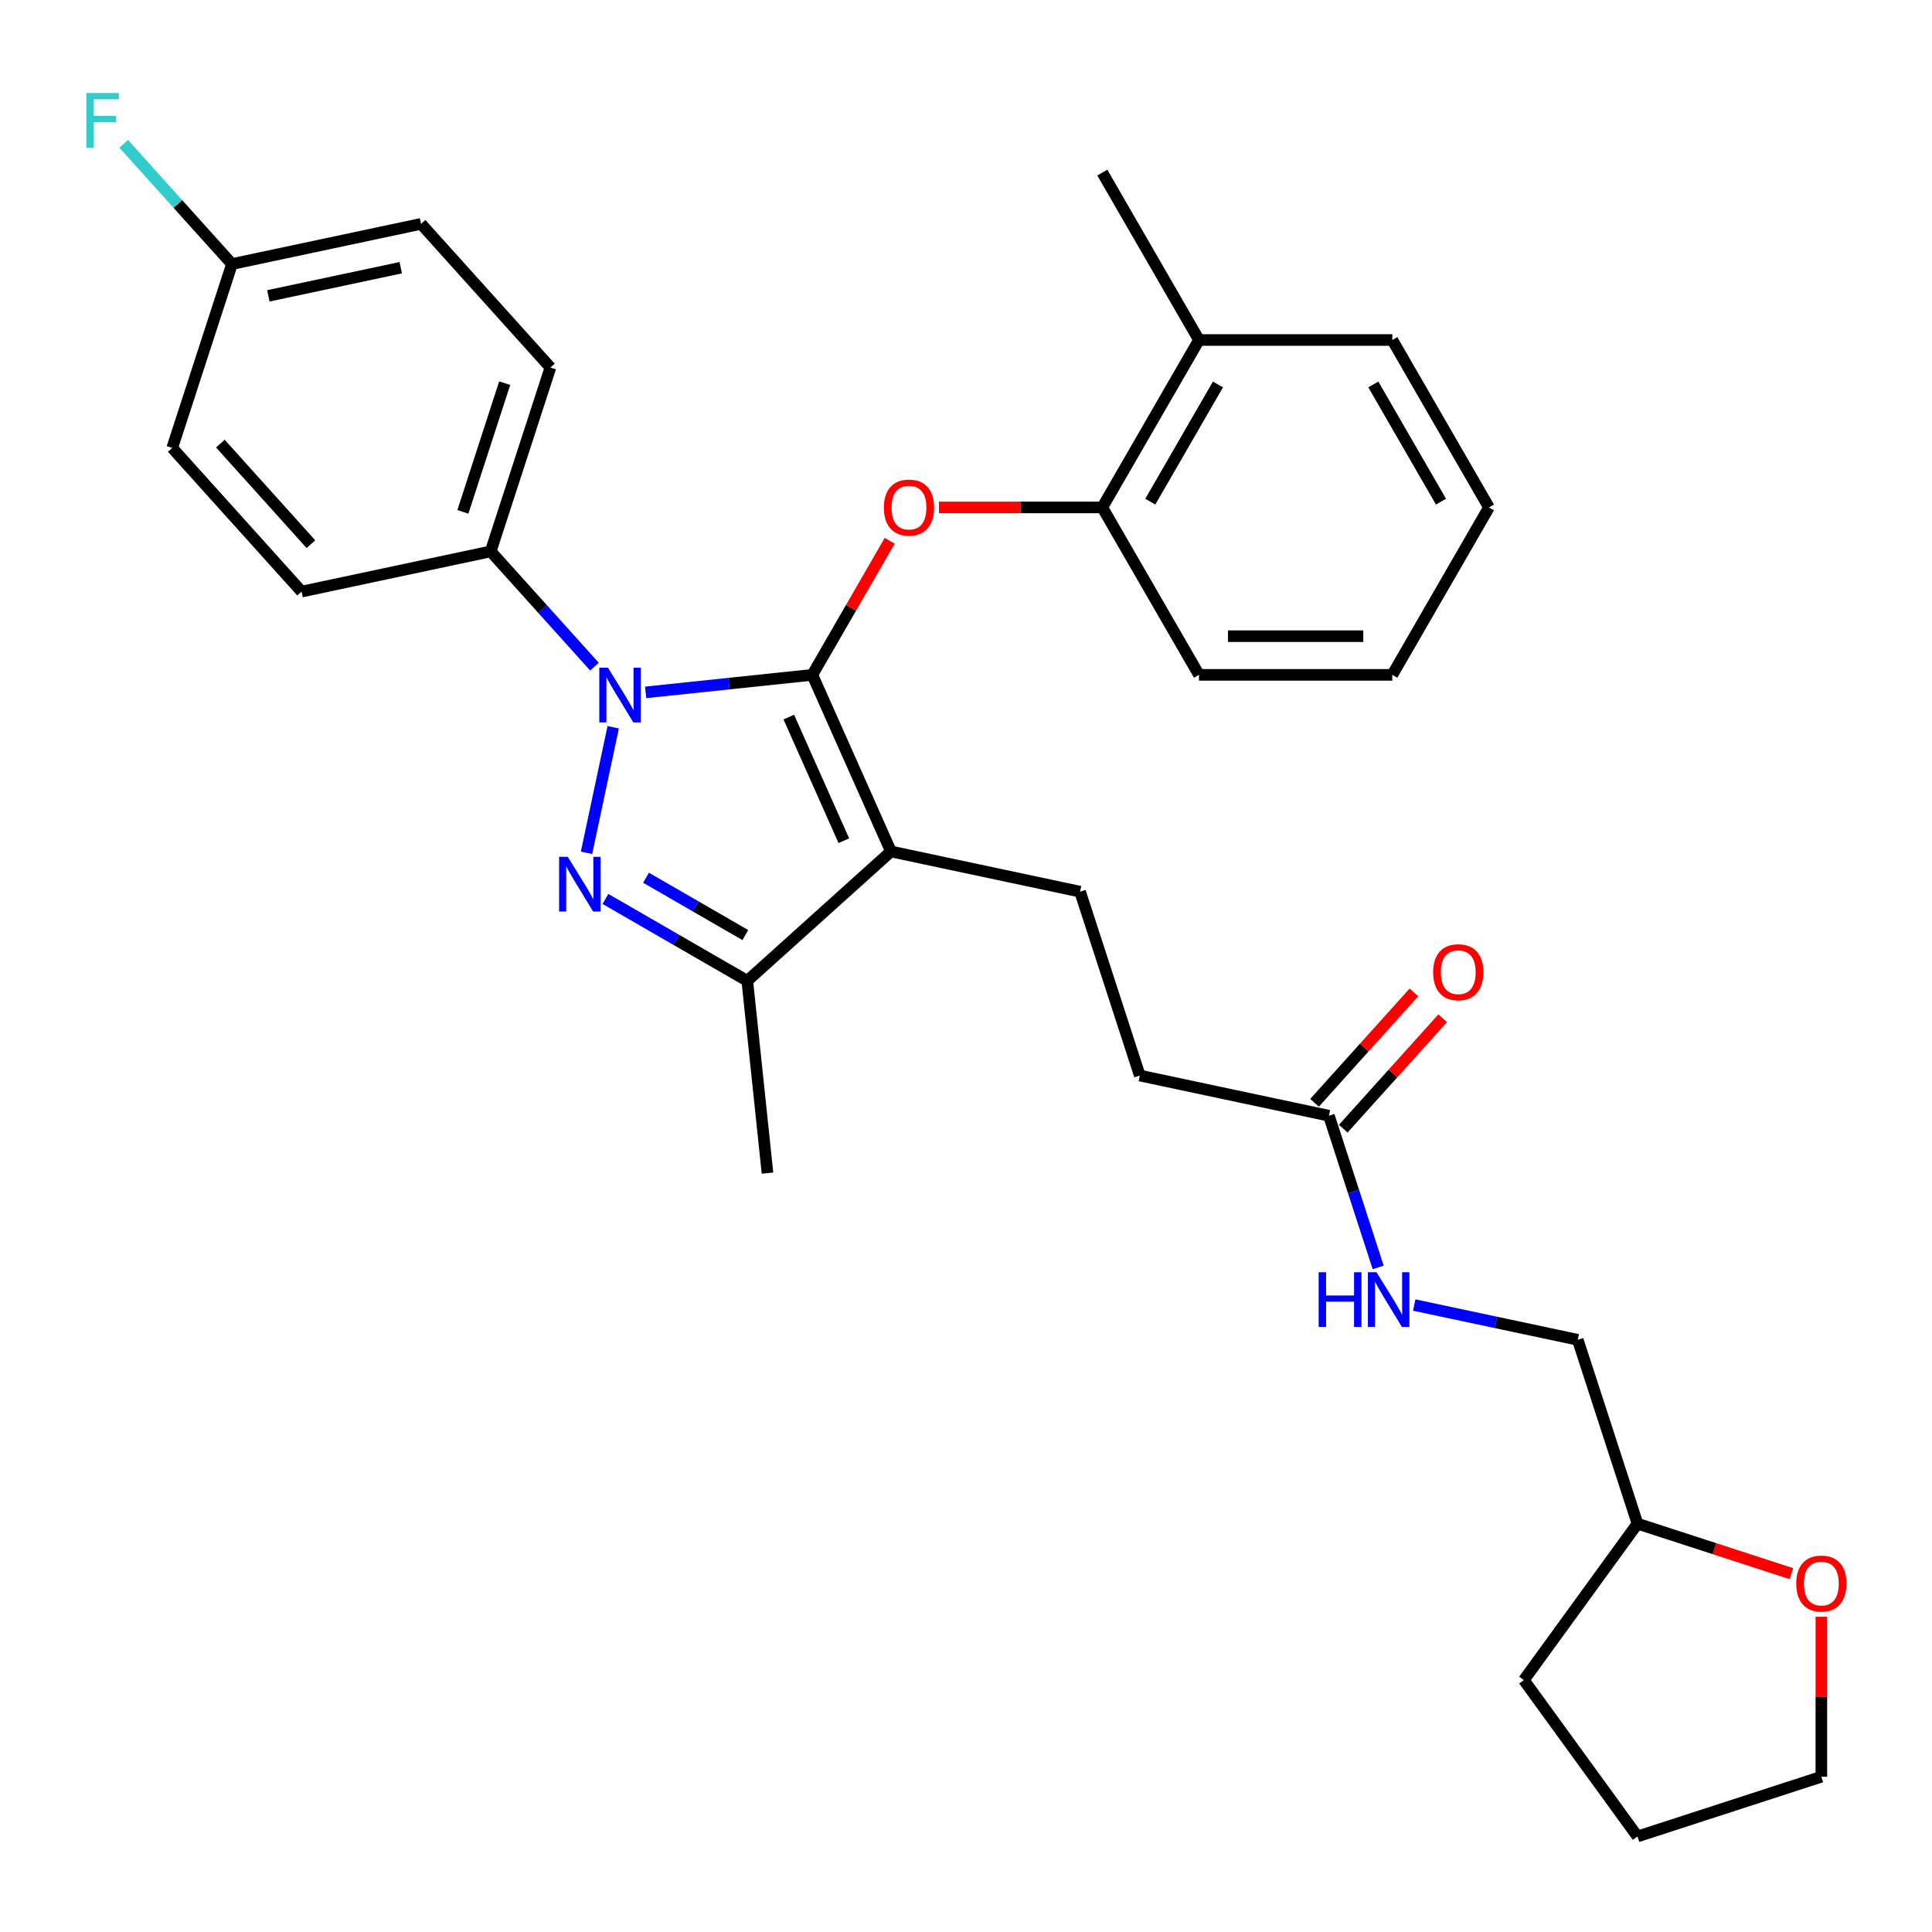 <?xml version='1.0' encoding='iso-8859-1'?>
<svg version='1.1' baseProfile='full'
              xmlns='http://www.w3.org/2000/svg'
                      xmlns:rdkit='http://www.rdkit.org/xml'
                      xmlns:xlink='http://www.w3.org/1999/xlink'
                  xml:space='preserve'
width='1000px' height='1000px' viewBox='0 0 1000 1000'>
<!-- END OF HEADER -->
<rect style='opacity:1.0;fill:#FFFFFF;stroke:none' width='1000' height='1000' x='0' y='0'> </rect>
<path class='bond-0' d='M 927.231,814.531 L 887.397,801.588' style='fill:none;fill-rule:evenodd;stroke:#FF0000;stroke-width:6px;stroke-linecap:butt;stroke-linejoin:miter;stroke-opacity:1' />
<path class='bond-0' d='M 887.397,801.588 L 847.563,788.645' style='fill:none;fill-rule:evenodd;stroke:#000000;stroke-width:6px;stroke-linecap:butt;stroke-linejoin:miter;stroke-opacity:1' />
<path class='bond-1' d='M 942.733,836.829 L 942.733,878.232' style='fill:none;fill-rule:evenodd;stroke:#FF0000;stroke-width:6px;stroke-linecap:butt;stroke-linejoin:miter;stroke-opacity:1' />
<path class='bond-1' d='M 942.733,878.232 L 942.733,919.634' style='fill:none;fill-rule:evenodd;stroke:#000000;stroke-width:6px;stroke-linecap:butt;stroke-linejoin:miter;stroke-opacity:1' />
<path class='bond-2' d='M 687.839,577.502 L 700.593,616.756' style='fill:none;fill-rule:evenodd;stroke:#000000;stroke-width:6px;stroke-linecap:butt;stroke-linejoin:miter;stroke-opacity:1' />
<path class='bond-2' d='M 700.593,616.756 L 713.347,656.009' style='fill:none;fill-rule:evenodd;stroke:#0000FF;stroke-width:6px;stroke-linecap:butt;stroke-linejoin:miter;stroke-opacity:1' />
<path class='bond-3' d='M 695.275,584.198 L 721.003,555.624' style='fill:none;fill-rule:evenodd;stroke:#000000;stroke-width:6px;stroke-linecap:butt;stroke-linejoin:miter;stroke-opacity:1' />
<path class='bond-3' d='M 721.003,555.624 L 746.731,527.05' style='fill:none;fill-rule:evenodd;stroke:#FF0000;stroke-width:6px;stroke-linecap:butt;stroke-linejoin:miter;stroke-opacity:1' />
<path class='bond-3' d='M 680.402,570.806 L 706.13,542.232' style='fill:none;fill-rule:evenodd;stroke:#000000;stroke-width:6px;stroke-linecap:butt;stroke-linejoin:miter;stroke-opacity:1' />
<path class='bond-3' d='M 706.13,542.232 L 731.858,513.658' style='fill:none;fill-rule:evenodd;stroke:#FF0000;stroke-width:6px;stroke-linecap:butt;stroke-linejoin:miter;stroke-opacity:1' />
<path class='bond-4' d='M 687.839,577.502 L 589.959,556.697' style='fill:none;fill-rule:evenodd;stroke:#000000;stroke-width:6px;stroke-linecap:butt;stroke-linejoin:miter;stroke-opacity:1' />
<path class='bond-5' d='M 732.003,675.486 L 774.322,684.481' style='fill:none;fill-rule:evenodd;stroke:#0000FF;stroke-width:6px;stroke-linecap:butt;stroke-linejoin:miter;stroke-opacity:1' />
<path class='bond-5' d='M 774.322,684.481 L 816.641,693.476' style='fill:none;fill-rule:evenodd;stroke:#000000;stroke-width:6px;stroke-linecap:butt;stroke-linejoin:miter;stroke-opacity:1' />
<path class='bond-6' d='M 847.563,788.645 L 816.641,693.476' style='fill:none;fill-rule:evenodd;stroke:#000000;stroke-width:6px;stroke-linecap:butt;stroke-linejoin:miter;stroke-opacity:1' />
<path class='bond-7' d='M 847.563,788.645 L 788.746,869.601' style='fill:none;fill-rule:evenodd;stroke:#000000;stroke-width:6px;stroke-linecap:butt;stroke-linejoin:miter;stroke-opacity:1' />
<path class='bond-8' d='M 559.036,461.528 L 589.959,556.697' style='fill:none;fill-rule:evenodd;stroke:#000000;stroke-width:6px;stroke-linecap:butt;stroke-linejoin:miter;stroke-opacity:1' />
<path class='bond-9' d='M 559.036,461.528 L 461.156,440.722' style='fill:none;fill-rule:evenodd;stroke:#000000;stroke-width:6px;stroke-linecap:butt;stroke-linejoin:miter;stroke-opacity:1' />
<path class='bond-10' d='M 307.695,345.06 L 280.837,315.232' style='fill:none;fill-rule:evenodd;stroke:#0000FF;stroke-width:6px;stroke-linecap:butt;stroke-linejoin:miter;stroke-opacity:1' />
<path class='bond-10' d='M 280.837,315.232 L 253.979,285.403' style='fill:none;fill-rule:evenodd;stroke:#000000;stroke-width:6px;stroke-linecap:butt;stroke-linejoin:miter;stroke-opacity:1' />
<path class='bond-11' d='M 334.178,358.375 L 377.317,353.841' style='fill:none;fill-rule:evenodd;stroke:#0000FF;stroke-width:6px;stroke-linecap:butt;stroke-linejoin:miter;stroke-opacity:1' />
<path class='bond-11' d='M 377.317,353.841 L 420.455,349.307' style='fill:none;fill-rule:evenodd;stroke:#000000;stroke-width:6px;stroke-linecap:butt;stroke-linejoin:miter;stroke-opacity:1' />
<path class='bond-12' d='M 317.395,376.428 L 303.583,441.411' style='fill:none;fill-rule:evenodd;stroke:#0000FF;stroke-width:6px;stroke-linecap:butt;stroke-linejoin:miter;stroke-opacity:1' />
<path class='bond-13' d='M 420.455,349.307 L 440.489,314.608' style='fill:none;fill-rule:evenodd;stroke:#000000;stroke-width:6px;stroke-linecap:butt;stroke-linejoin:miter;stroke-opacity:1' />
<path class='bond-13' d='M 440.489,314.608 L 460.523,279.908' style='fill:none;fill-rule:evenodd;stroke:#FF0000;stroke-width:6px;stroke-linecap:butt;stroke-linejoin:miter;stroke-opacity:1' />
<path class='bond-14' d='M 420.455,349.307 L 461.156,440.722' style='fill:none;fill-rule:evenodd;stroke:#000000;stroke-width:6px;stroke-linecap:butt;stroke-linejoin:miter;stroke-opacity:1' />
<path class='bond-14' d='M 408.277,371.159 L 436.768,435.15' style='fill:none;fill-rule:evenodd;stroke:#000000;stroke-width:6px;stroke-linecap:butt;stroke-linejoin:miter;stroke-opacity:1' />
<path class='bond-15' d='M 461.156,440.722 L 386.792,507.68' style='fill:none;fill-rule:evenodd;stroke:#000000;stroke-width:6px;stroke-linecap:butt;stroke-linejoin:miter;stroke-opacity:1' />
<path class='bond-16' d='M 386.792,507.68 L 350.083,486.486' style='fill:none;fill-rule:evenodd;stroke:#000000;stroke-width:6px;stroke-linecap:butt;stroke-linejoin:miter;stroke-opacity:1' />
<path class='bond-16' d='M 350.083,486.486 L 313.373,465.292' style='fill:none;fill-rule:evenodd;stroke:#0000FF;stroke-width:6px;stroke-linecap:butt;stroke-linejoin:miter;stroke-opacity:1' />
<path class='bond-16' d='M 385.786,483.99 L 360.089,469.154' style='fill:none;fill-rule:evenodd;stroke:#000000;stroke-width:6px;stroke-linecap:butt;stroke-linejoin:miter;stroke-opacity:1' />
<path class='bond-16' d='M 360.089,469.154 L 334.393,454.318' style='fill:none;fill-rule:evenodd;stroke:#0000FF;stroke-width:6px;stroke-linecap:butt;stroke-linejoin:miter;stroke-opacity:1' />
<path class='bond-17' d='M 386.792,507.68 L 397.252,607.199' style='fill:none;fill-rule:evenodd;stroke:#000000;stroke-width:6px;stroke-linecap:butt;stroke-linejoin:miter;stroke-opacity:1' />
<path class='bond-18' d='M 485.99,262.647 L 528.273,262.647' style='fill:none;fill-rule:evenodd;stroke:#FF0000;stroke-width:6px;stroke-linecap:butt;stroke-linejoin:miter;stroke-opacity:1' />
<path class='bond-18' d='M 528.273,262.647 L 570.555,262.647' style='fill:none;fill-rule:evenodd;stroke:#000000;stroke-width:6px;stroke-linecap:butt;stroke-linejoin:miter;stroke-opacity:1' />
<path class='bond-19' d='M 570.555,89.326 L 620.589,175.986' style='fill:none;fill-rule:evenodd;stroke:#000000;stroke-width:6px;stroke-linecap:butt;stroke-linejoin:miter;stroke-opacity:1' />
<path class='bond-20' d='M 620.589,175.986 L 570.555,262.647' style='fill:none;fill-rule:evenodd;stroke:#000000;stroke-width:6px;stroke-linecap:butt;stroke-linejoin:miter;stroke-opacity:1' />
<path class='bond-20' d='M 630.416,198.992 L 595.393,259.654' style='fill:none;fill-rule:evenodd;stroke:#000000;stroke-width:6px;stroke-linecap:butt;stroke-linejoin:miter;stroke-opacity:1' />
<path class='bond-21' d='M 620.589,175.986 L 720.656,175.986' style='fill:none;fill-rule:evenodd;stroke:#000000;stroke-width:6px;stroke-linecap:butt;stroke-linejoin:miter;stroke-opacity:1' />
<path class='bond-22' d='M 570.555,262.647 L 620.589,349.307' style='fill:none;fill-rule:evenodd;stroke:#000000;stroke-width:6px;stroke-linecap:butt;stroke-linejoin:miter;stroke-opacity:1' />
<path class='bond-23' d='M 253.979,285.403 L 284.901,190.233' style='fill:none;fill-rule:evenodd;stroke:#000000;stroke-width:6px;stroke-linecap:butt;stroke-linejoin:miter;stroke-opacity:1' />
<path class='bond-23' d='M 239.583,264.943 L 261.229,198.324' style='fill:none;fill-rule:evenodd;stroke:#000000;stroke-width:6px;stroke-linecap:butt;stroke-linejoin:miter;stroke-opacity:1' />
<path class='bond-24' d='M 253.979,285.403 L 156.099,306.208' style='fill:none;fill-rule:evenodd;stroke:#000000;stroke-width:6px;stroke-linecap:butt;stroke-linejoin:miter;stroke-opacity:1' />
<path class='bond-25' d='M 120.063,136.674 L 217.943,115.869' style='fill:none;fill-rule:evenodd;stroke:#000000;stroke-width:6px;stroke-linecap:butt;stroke-linejoin:miter;stroke-opacity:1' />
<path class='bond-25' d='M 138.906,153.13 L 207.422,138.566' style='fill:none;fill-rule:evenodd;stroke:#000000;stroke-width:6px;stroke-linecap:butt;stroke-linejoin:miter;stroke-opacity:1' />
<path class='bond-26' d='M 120.063,136.674 L 92.045,105.557' style='fill:none;fill-rule:evenodd;stroke:#000000;stroke-width:6px;stroke-linecap:butt;stroke-linejoin:miter;stroke-opacity:1' />
<path class='bond-26' d='M 92.045,105.557 L 64.027,74.44' style='fill:none;fill-rule:evenodd;stroke:#33CCCC;stroke-width:6px;stroke-linecap:butt;stroke-linejoin:miter;stroke-opacity:1' />
<path class='bond-27' d='M 120.063,136.674 L 89.141,231.844' style='fill:none;fill-rule:evenodd;stroke:#000000;stroke-width:6px;stroke-linecap:butt;stroke-linejoin:miter;stroke-opacity:1' />
<path class='bond-28' d='M 284.901,190.233 L 217.943,115.869' style='fill:none;fill-rule:evenodd;stroke:#000000;stroke-width:6px;stroke-linecap:butt;stroke-linejoin:miter;stroke-opacity:1' />
<path class='bond-29' d='M 156.099,306.208 L 89.141,231.844' style='fill:none;fill-rule:evenodd;stroke:#000000;stroke-width:6px;stroke-linecap:butt;stroke-linejoin:miter;stroke-opacity:1' />
<path class='bond-29' d='M 160.928,281.662 L 114.058,229.607' style='fill:none;fill-rule:evenodd;stroke:#000000;stroke-width:6px;stroke-linecap:butt;stroke-linejoin:miter;stroke-opacity:1' />
<path class='bond-30' d='M 720.656,175.986 L 770.689,262.647' style='fill:none;fill-rule:evenodd;stroke:#000000;stroke-width:6px;stroke-linecap:butt;stroke-linejoin:miter;stroke-opacity:1' />
<path class='bond-30' d='M 710.829,198.992 L 745.852,259.654' style='fill:none;fill-rule:evenodd;stroke:#000000;stroke-width:6px;stroke-linecap:butt;stroke-linejoin:miter;stroke-opacity:1' />
<path class='bond-31' d='M 620.589,349.307 L 720.656,349.307' style='fill:none;fill-rule:evenodd;stroke:#000000;stroke-width:6px;stroke-linecap:butt;stroke-linejoin:miter;stroke-opacity:1' />
<path class='bond-31' d='M 635.599,329.294 L 705.646,329.294' style='fill:none;fill-rule:evenodd;stroke:#000000;stroke-width:6px;stroke-linecap:butt;stroke-linejoin:miter;stroke-opacity:1' />
<path class='bond-32' d='M 770.689,262.647 L 720.656,349.307' style='fill:none;fill-rule:evenodd;stroke:#000000;stroke-width:6px;stroke-linecap:butt;stroke-linejoin:miter;stroke-opacity:1' />
<path class='bond-33' d='M 942.733,919.634 L 847.563,950.557' style='fill:none;fill-rule:evenodd;stroke:#000000;stroke-width:6px;stroke-linecap:butt;stroke-linejoin:miter;stroke-opacity:1' />
<path class='bond-34' d='M 788.746,869.601 L 847.563,950.557' style='fill:none;fill-rule:evenodd;stroke:#000000;stroke-width:6px;stroke-linecap:butt;stroke-linejoin:miter;stroke-opacity:1' />
<path  class='atom-0' d='M 929.733 819.648
Q 929.733 812.848, 933.093 809.048
Q 936.453 805.248, 942.733 805.248
Q 949.013 805.248, 952.373 809.048
Q 955.733 812.848, 955.733 819.648
Q 955.733 826.528, 952.333 830.448
Q 948.933 834.328, 942.733 834.328
Q 936.493 834.328, 933.093 830.448
Q 929.733 826.568, 929.733 819.648
M 942.733 831.128
Q 947.053 831.128, 949.373 828.248
Q 951.733 825.328, 951.733 819.648
Q 951.733 814.088, 949.373 811.288
Q 947.053 808.448, 942.733 808.448
Q 938.413 808.448, 936.053 811.248
Q 933.733 814.048, 933.733 819.648
Q 933.733 825.368, 936.053 828.248
Q 938.413 831.128, 942.733 831.128
' fill='#FF0000'/>
<path  class='atom-2' d='M 682.541 658.511
L 686.381 658.511
L 686.381 670.551
L 700.861 670.551
L 700.861 658.511
L 704.701 658.511
L 704.701 686.831
L 700.861 686.831
L 700.861 673.751
L 686.381 673.751
L 686.381 686.831
L 682.541 686.831
L 682.541 658.511
' fill='#0000FF'/>
<path  class='atom-2' d='M 712.501 658.511
L 721.781 673.511
Q 722.701 674.991, 724.181 677.671
Q 725.661 680.351, 725.741 680.511
L 725.741 658.511
L 729.501 658.511
L 729.501 686.831
L 725.621 686.831
L 715.661 670.431
Q 714.501 668.511, 713.261 666.311
Q 712.061 664.111, 711.701 663.431
L 711.701 686.831
L 708.021 686.831
L 708.021 658.511
L 712.501 658.511
' fill='#0000FF'/>
<path  class='atom-3' d='M 741.796 503.218
Q 741.796 496.418, 745.156 492.618
Q 748.516 488.818, 754.796 488.818
Q 761.076 488.818, 764.436 492.618
Q 767.796 496.418, 767.796 503.218
Q 767.796 510.098, 764.396 514.018
Q 760.996 517.898, 754.796 517.898
Q 748.556 517.898, 745.156 514.018
Q 741.796 510.138, 741.796 503.218
M 754.796 514.698
Q 759.116 514.698, 761.436 511.818
Q 763.796 508.898, 763.796 503.218
Q 763.796 497.658, 761.436 494.858
Q 759.116 492.018, 754.796 492.018
Q 750.476 492.018, 748.116 494.818
Q 745.796 497.618, 745.796 503.218
Q 745.796 508.938, 748.116 511.818
Q 750.476 514.698, 754.796 514.698
' fill='#FF0000'/>
<path  class='atom-7' d='M 314.677 345.607
L 323.957 360.607
Q 324.877 362.087, 326.357 364.767
Q 327.837 367.447, 327.917 367.607
L 327.917 345.607
L 331.677 345.607
L 331.677 373.927
L 327.797 373.927
L 317.837 357.527
Q 316.677 355.607, 315.437 353.407
Q 314.237 351.207, 313.877 350.527
L 313.877 373.927
L 310.197 373.927
L 310.197 345.607
L 314.677 345.607
' fill='#0000FF'/>
<path  class='atom-11' d='M 293.872 443.487
L 303.152 458.487
Q 304.072 459.967, 305.552 462.647
Q 307.032 465.327, 307.112 465.487
L 307.112 443.487
L 310.872 443.487
L 310.872 471.807
L 306.992 471.807
L 297.032 455.407
Q 295.872 453.487, 294.632 451.287
Q 293.432 449.087, 293.072 448.407
L 293.072 471.807
L 289.392 471.807
L 289.392 443.487
L 293.872 443.487
' fill='#0000FF'/>
<path  class='atom-12' d='M 457.489 262.727
Q 457.489 255.927, 460.849 252.127
Q 464.209 248.327, 470.489 248.327
Q 476.769 248.327, 480.129 252.127
Q 483.489 255.927, 483.489 262.727
Q 483.489 269.607, 480.089 273.527
Q 476.689 277.407, 470.489 277.407
Q 464.249 277.407, 460.849 273.527
Q 457.489 269.647, 457.489 262.727
M 470.489 274.207
Q 474.809 274.207, 477.129 271.327
Q 479.489 268.407, 479.489 262.727
Q 479.489 257.167, 477.129 254.367
Q 474.809 251.527, 470.489 251.527
Q 466.169 251.527, 463.809 254.327
Q 461.489 257.127, 461.489 262.727
Q 461.489 268.447, 463.809 271.327
Q 466.169 274.207, 470.489 274.207
' fill='#FF0000'/>
<path  class='atom-19' d='M 44.686 48.15
L 61.526 48.15
L 61.526 51.39
L 48.486 51.39
L 48.486 59.99
L 60.086 59.99
L 60.086 63.27
L 48.486 63.27
L 48.486 76.47
L 44.686 76.47
L 44.686 48.15
' fill='#33CCCC'/>
</svg>
